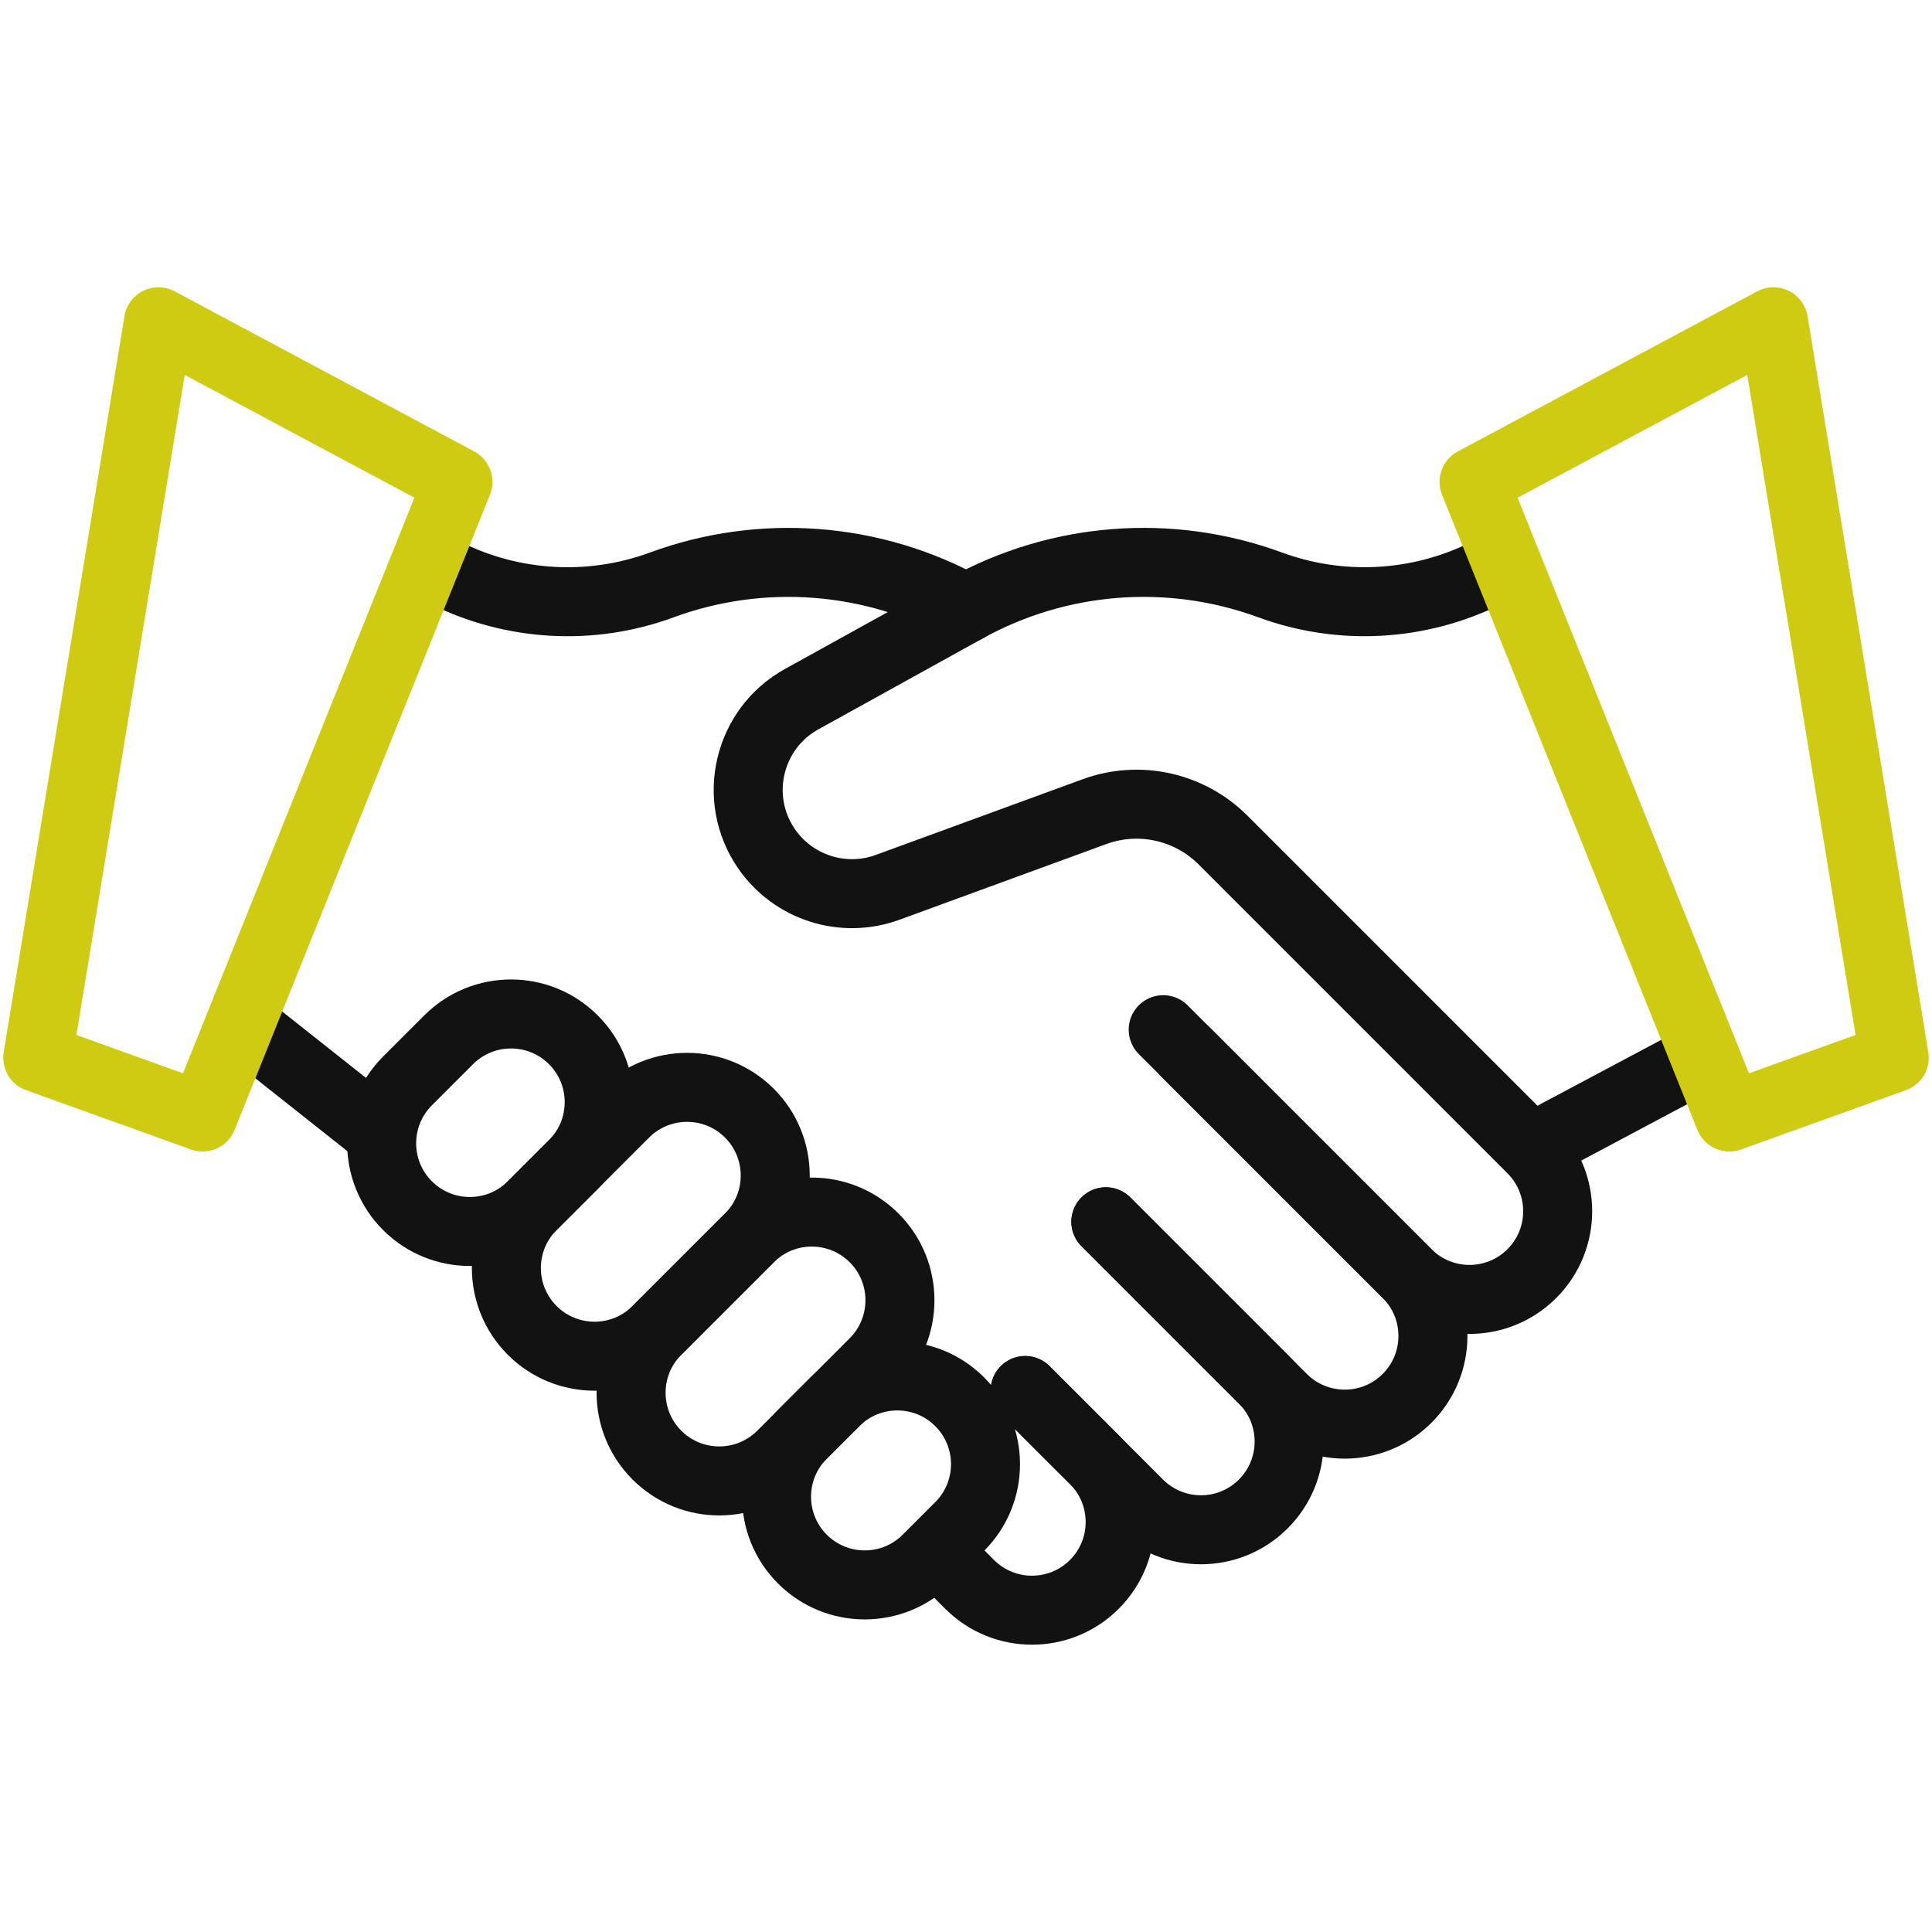 <svg xmlns="http://www.w3.org/2000/svg" width="56" height="56" viewBox="0 0 56 56" fill="none"><path d="M34.372 30.502L40.786 36.916C41.784 37.914 41.784 39.533 40.786 40.531C39.788 41.529 38.169 41.529 37.171 40.531L32.054 35.414" stroke="#121212" stroke-width="2" stroke-miterlimit="10" stroke-linecap="round" stroke-linejoin="round"></path><path d="M32.054 35.414L36.618 39.977C37.616 40.976 37.616 42.594 36.618 43.592C35.62 44.591 34.001 44.591 33.003 43.592L29.715 40.305" stroke="#121212" stroke-width="2" stroke-miterlimit="10" stroke-linecap="round" stroke-linejoin="round"></path><path d="M29.715 40.305L31.72 42.309C32.718 43.308 32.718 44.926 31.72 45.924C30.722 46.922 29.103 46.922 28.105 45.924L27.168 44.987" stroke="#121212" stroke-width="2" stroke-miterlimit="10" stroke-linecap="round" stroke-linejoin="round"></path><path d="M43.628 16.337L43.085 16.608C41.132 17.582 38.864 17.707 36.816 16.954C33.918 15.889 30.701 16.136 28 17.63L23.239 20.264C21.683 21.124 21.21 23.14 22.219 24.603C22.998 25.731 24.441 26.191 25.728 25.72L31.724 23.526C33.02 23.052 34.473 23.373 35.449 24.348L44.401 33.301C45.4 34.299 45.4 35.918 44.401 36.916C43.403 37.914 41.785 37.914 40.786 36.916L33.716 29.846" stroke="#121212" stroke-width="2" stroke-miterlimit="10" stroke-linecap="round" stroke-linejoin="round"></path><path d="M28 17.63C25.299 16.136 22.081 15.889 19.184 16.954C17.136 17.708 14.868 17.582 12.915 16.608L12.393 16.347" stroke="#121212" stroke-width="2" stroke-miterlimit="10" stroke-linecap="round" stroke-linejoin="round"></path><path d="M44.531 33.2L49.175 30.729" stroke="#121212" stroke-width="2" stroke-miterlimit="10" stroke-linecap="round" stroke-linejoin="round"></path><path d="M10.951 32.79L7.083 29.727" stroke="#121212" stroke-width="2" stroke-miterlimit="10" stroke-linecap="round" stroke-linejoin="round"></path><path d="M21.722 35.881L19.041 38.562C18.043 39.56 16.424 39.56 15.426 38.562C14.428 37.564 14.428 35.945 15.426 34.947L18.107 32.266C19.105 31.268 20.724 31.268 21.722 32.266C22.72 33.264 22.72 34.883 21.722 35.881Z" stroke="#121212" stroke-width="2" stroke-miterlimit="10" stroke-linecap="round" stroke-linejoin="round"></path><path d="M25.337 39.496L22.656 42.177C21.658 43.175 20.039 43.175 19.041 42.177C18.043 41.179 18.043 39.56 19.041 38.562L21.722 35.881C22.72 34.883 24.339 34.883 25.337 35.881C26.335 36.879 26.335 38.498 25.337 39.496Z" stroke="#121212" stroke-width="2" stroke-miterlimit="10" stroke-linecap="round" stroke-linejoin="round"></path><path d="M27.817 44.246L26.872 45.191C25.874 46.189 24.256 46.189 23.257 45.191C22.259 44.192 22.259 42.574 23.257 41.576L24.202 40.631C25.2 39.633 26.819 39.633 27.817 40.631C28.815 41.629 28.815 43.248 27.817 44.246Z" stroke="#121212" stroke-width="2" stroke-miterlimit="10" stroke-linecap="round" stroke-linejoin="round"></path><path d="M13.004 30.139L11.811 31.332C10.813 32.33 10.813 33.949 11.811 34.947C12.809 35.945 14.428 35.945 15.426 34.947L16.619 33.754C17.618 32.755 17.618 31.137 16.619 30.139C15.621 29.141 14.003 29.141 13.004 30.139Z" stroke="#121212" stroke-width="2" stroke-miterlimit="10" stroke-linecap="round" stroke-linejoin="round"></path><path d="M54.906 30.658L50.127 32.377L42.726 13.967L51.406 9.327L54.906 30.658Z" stroke="#CFCB13" stroke-width="2" stroke-miterlimit="10" stroke-linecap="round" stroke-linejoin="round"></path><path d="M1.094 30.658L5.873 32.377L13.274 13.967L4.594 9.327L1.094 30.658Z" stroke="#CFCB13" stroke-width="2" stroke-miterlimit="10" stroke-linecap="round" stroke-linejoin="round"></path></svg>